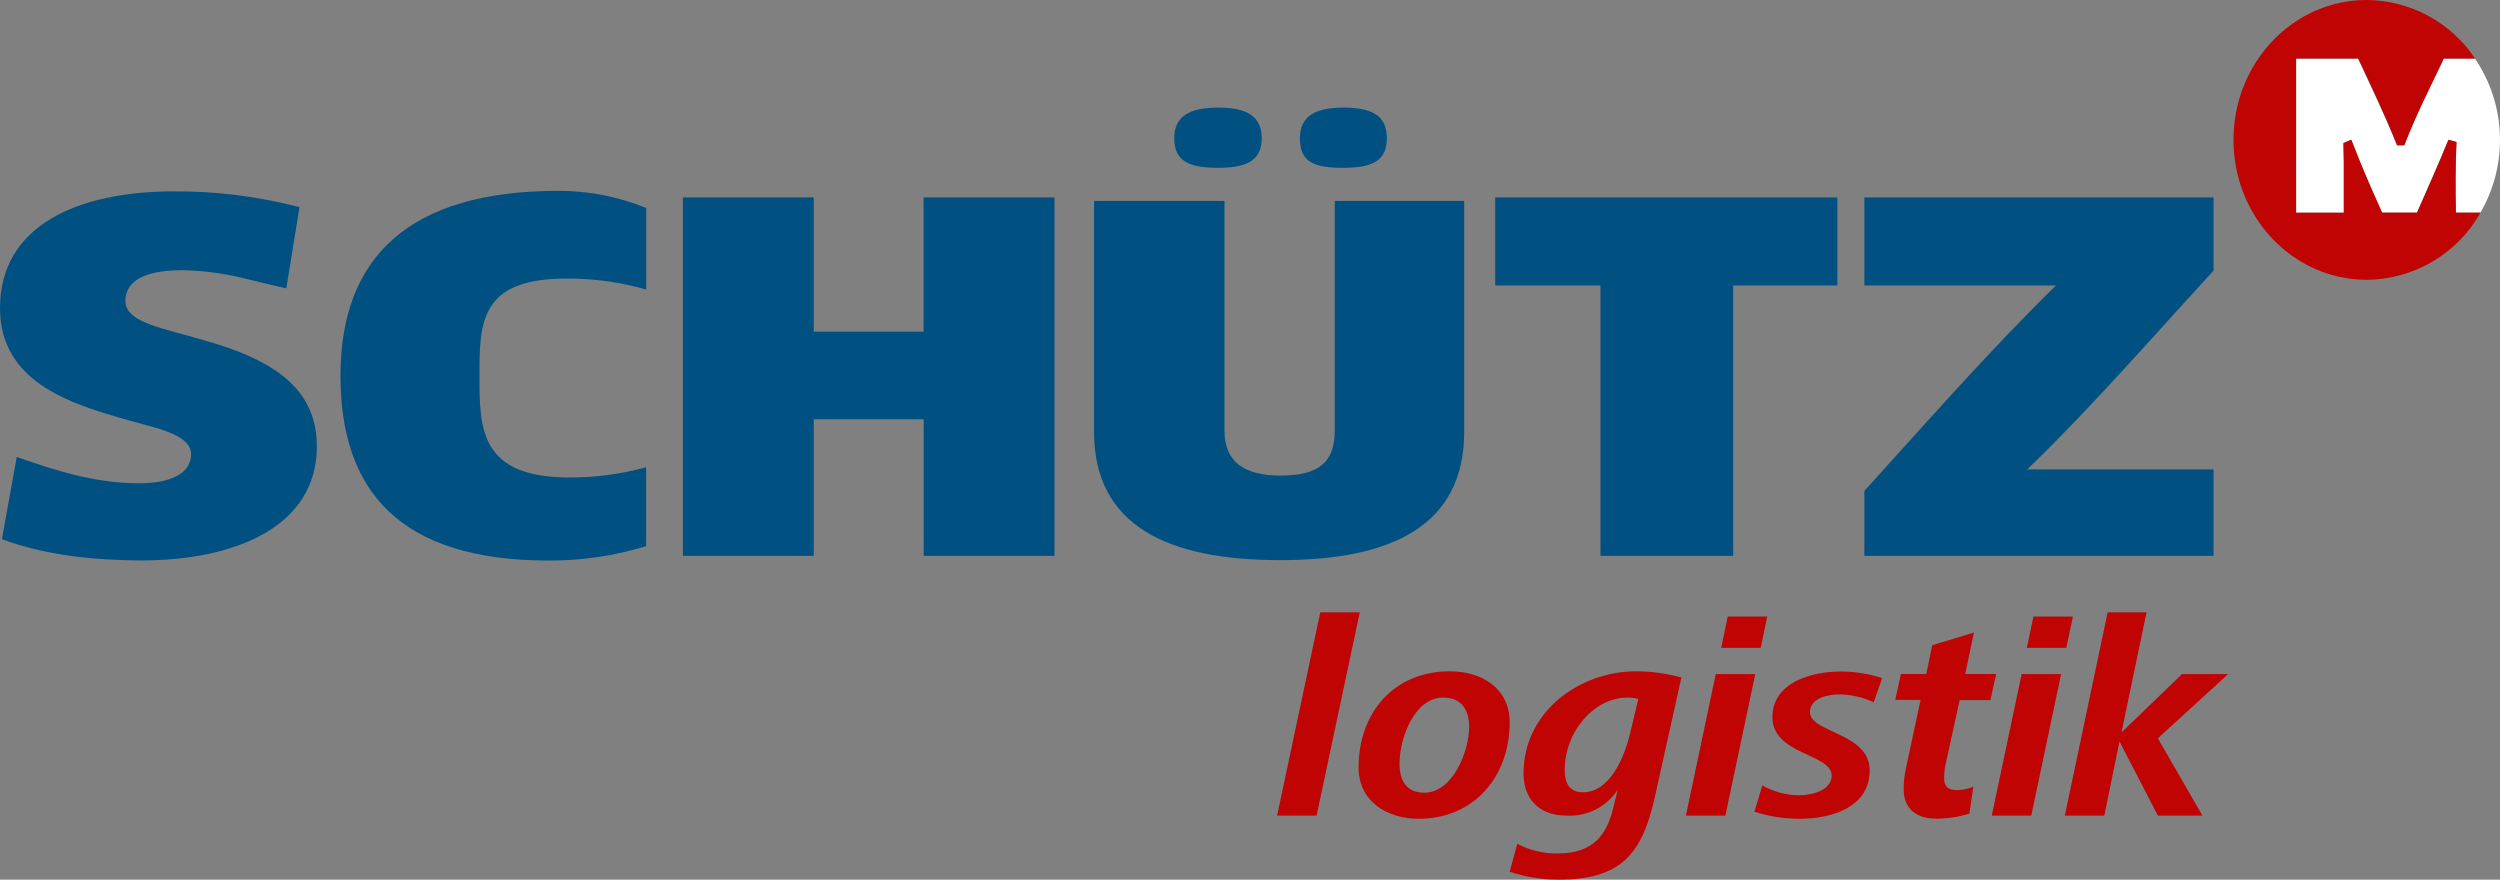 <?xml version="1.0" encoding="UTF-8"?>
<svg xmlns="http://www.w3.org/2000/svg" id="Ebene_1" width="379.9" height="133.67" viewBox="0 0 379.9 133.67">
  <rect x="0" y="0" width="379.9" height="133.67" fill="#808080" stroke="none"/>
  <path d="m200.07,123.94h-6l6.56-30.89h6l-6.56,30.89Z" fill="#c00303"></path>
  <path d="m215.58,124.42c-4.76,0-9.13-2.61-9.13-7.8,0-8.31,5.36-14.61,13.88-14.61,4.76,0,9.08,2.53,9.08,7.75,0,8.24-5.41,14.66-13.83,14.66Zm3.73-18.42c-4.41,0-6.64,6.26-6.64,10,0,2.57,1,4.46,3.77,4.46,4.33,0,6.81-6.3,6.81-10,0-2.58-1.16-4.46-3.94-4.46Z" fill="#c00303"></path>
  <path d="m251.48,121.07c-1.93,8.66-5.1,12.6-14.61,12.6-2.53,0-5.05-.4-7.46-1.2l1.16-4.24c1.9.99,4.02,1.5,6.17,1.46,5.36,0,7.41-2.83,8.4-6.86l.69-2.83c-1.69,2.61-4.65,4.11-7.75,3.94-4.41,0-6.56-2.74-6.56-6.38,0-9.68,8.83-15.55,17.05-15.55,2.34,0,4.68.33,6.94.94l-4.03,18.12Zm-4.2-15.07c-4.93,0-9.51,5.06-9.51,11.05,0,1.93.69,3.34,2.79,3.34,4,0,6.26-5.14,7.16-9l1.24-5.18c-.55-.15-1.11-.22-1.68-.21Z" fill="#c00303"></path>
  <path d="m262.19,123.94h-6l4.54-21.51h6l-4.54,21.51Zm5.36-25.49h-6l1-4.76h6l-1,4.76Z" fill="#c00303"></path>
  <path d="m284.73,106.72c-1.64-.77-3.42-1.17-5.23-1.2-1.71,0-4.46.56-4.46,2.7,0,3.13,9.08,3.13,9.08,8.83s-5.91,7.37-10.62,7.37c-2.34.01-4.67-.35-6.9-1.07l1.2-4c1.71.98,3.64,1.5,5.61,1.5,1.88,0,4.93-.73,4.93-3,0-3.34-9-3.13-9-8.87,0-5.36,6.08-6.94,10.41-6.94,2.13.01,4.24.35,6.26,1l-1.28,3.68Z" fill="#c00303"></path>
  <path d="m302.46,106.38h-4.67l-2.19,10c-.12.64-.18,1.28-.17,1.93,0,1.33.77,1.76,2,1.76.84-.03,1.66-.2,2.44-.51l-.6,4.07c-1.64.52-3.34.78-5.06.77-2.83,0-4.93-1.33-4.93-4.5,0-1.05.12-2.1.34-3.13l2.23-10.41h-3.85l.86-3.94h3.86l.9-4.37,6.34-1.93-1.33,6.3h4.71l-.88,3.96Z" fill="#c00303"></path>
  <path d="m308.67,123.94h-6l4.54-21.51h6l-4.54,21.51Zm5.33-25.49h-6l1-4.76h6l-1,4.76Z" fill="#c00303"></path>
  <path d="m327.91,112.2l6.77,11.74h-6.77l-5.83-11.27-2.31,11.27h-6l6.51-30.89h5.91l-3.81,18.25,9.21-8.87h7l-10.68,9.77Z" fill="#c00303"></path>
  <path d="m.29,81.93l2.25-12.49c6,2.1,12,4,18.58,4,2.54,0,7.91-.44,7.91-4.5,0-2.1-3-3.27-5.59-4s-6.38-1.67-9.94-2.94c-6.97-2.43-13.5-6.42-13.5-15.21,0-12.48,11.76-17.71,26.42-17.71,6.44-.04,12.86.77,19.09,2.4l-2,12.34c-2.32-.51-4.57-1.09-6.75-1.6-2.95-.71-5.97-1.1-9-1.16-2.9,0-8.71.36-8.71,4.72,0,2.32,3.19,3.41,5.59,4.14,2.69.8,6.31,1.67,9.94,2.9,7,2.47,13.57,6.31,13.57,15,0,12.27-12.48,17.35-26.78,17.35-7.14-.05-14.47-.78-21.08-3.24Z" fill="#005181"></path>
  <path d="m51.74,57.1c0-18.1,10.52-28.1,33.1-28.1,4.58-.01,9.12.87,13.36,2.61v12.39c-3.9-1.12-7.94-1.68-12-1.67-13.27-.04-13.34,6.67-13.34,14.77s.07,15.46,13.72,15.46c3.92,0,7.83-.52,11.61-1.56v12c-4.86,1.48-9.92,2.22-15,2.18-22.31-.06-31.45-10.44-31.45-28.08Z" fill="#005181"></path>
  <path d="m140.36,84.47v-20.76h-16.7v20.76h-19.89V30h19.89v20.4h16.69v-20.4h19.89v54.47h-19.88Z" fill="#005181"></path>
  <path d="m166.25,65.59V30.53h19.82v34.92c0,4.72,3,6.82,8.49,6.82,5.81,0,8.27-2,8.27-6.82V30.53h19.67v35.06c0,14.3-11,19.53-27.95,19.53s-28.3-5.12-28.3-19.53Zm12.19-44.59c0-3.34,2.32-4.65,6.68-4.65s6.61,1.31,6.61,4.65-2.18,4.5-6.61,4.5-6.68-.99-6.68-4.5Zm19.09,0c0-3.27,2.25-4.65,6.61-4.65s6.61,1.23,6.61,4.65-2.18,4.5-6.61,4.5c-4.65.03-6.61-.99-6.61-4.5Z" fill="#005181"></path>
  <path d="m263.38,43.38v41.09h-20.17v-41.09h-16v-13.38h52v13.38h-15.83Z" fill="#005181"></path>
  <path d="m312.42,43.38h-29.11v-13.38h53.06v11.13c-8.49,9.22-18.58,20.83-28.31,30.2h28.31v13.14h-53.06v-9.88c8.78-9.65,18.87-21.19,29.11-31.21Z" fill="#005181"></path>
  <path d="m373.19,32.32h3.73c4.25-7.31,3.93-16.41-.82-23.41h-4.79c-2,4.25-4.18,8.46-6,13.17h-1.09c-1.87-4.71-3.93-8.9-5.9-13.17h-9.46v23.41h7.27v-7.59l-.06-3,1.19-.5c1.59,4.18,3.12,7.62,4.68,11.08h5.34c1.53-3.53,3.12-7,4.78-11.08l1.22.34c-.19,3.87-.16,7.27-.09,10.74" fill="#fff"></path>
  <path d="m376.11,8.9c-3.67-5.52-9.84-8.85-16.46-8.9-11.19,0-20.25,9.52-20.25,21.26s9.07,21.26,20.25,21.26c7.17-.06,13.77-3.95,17.28-10.2h-3.73c-.06-3.47-.09-6.87.09-10.74l-1.22-.34c-1.65,4.09-3.25,7.55-4.78,11.08h-5.29c-1.56-3.47-3.09-6.9-4.68-11.08l-1.19.5.06,3v7.59h-7.27V8.9h9.46c2,4.28,4,8.46,5.9,13.17h1.09c1.81-4.71,4-8.93,6-13.17h4.79-.05Z" fill="#c00303"></path>
</svg>
